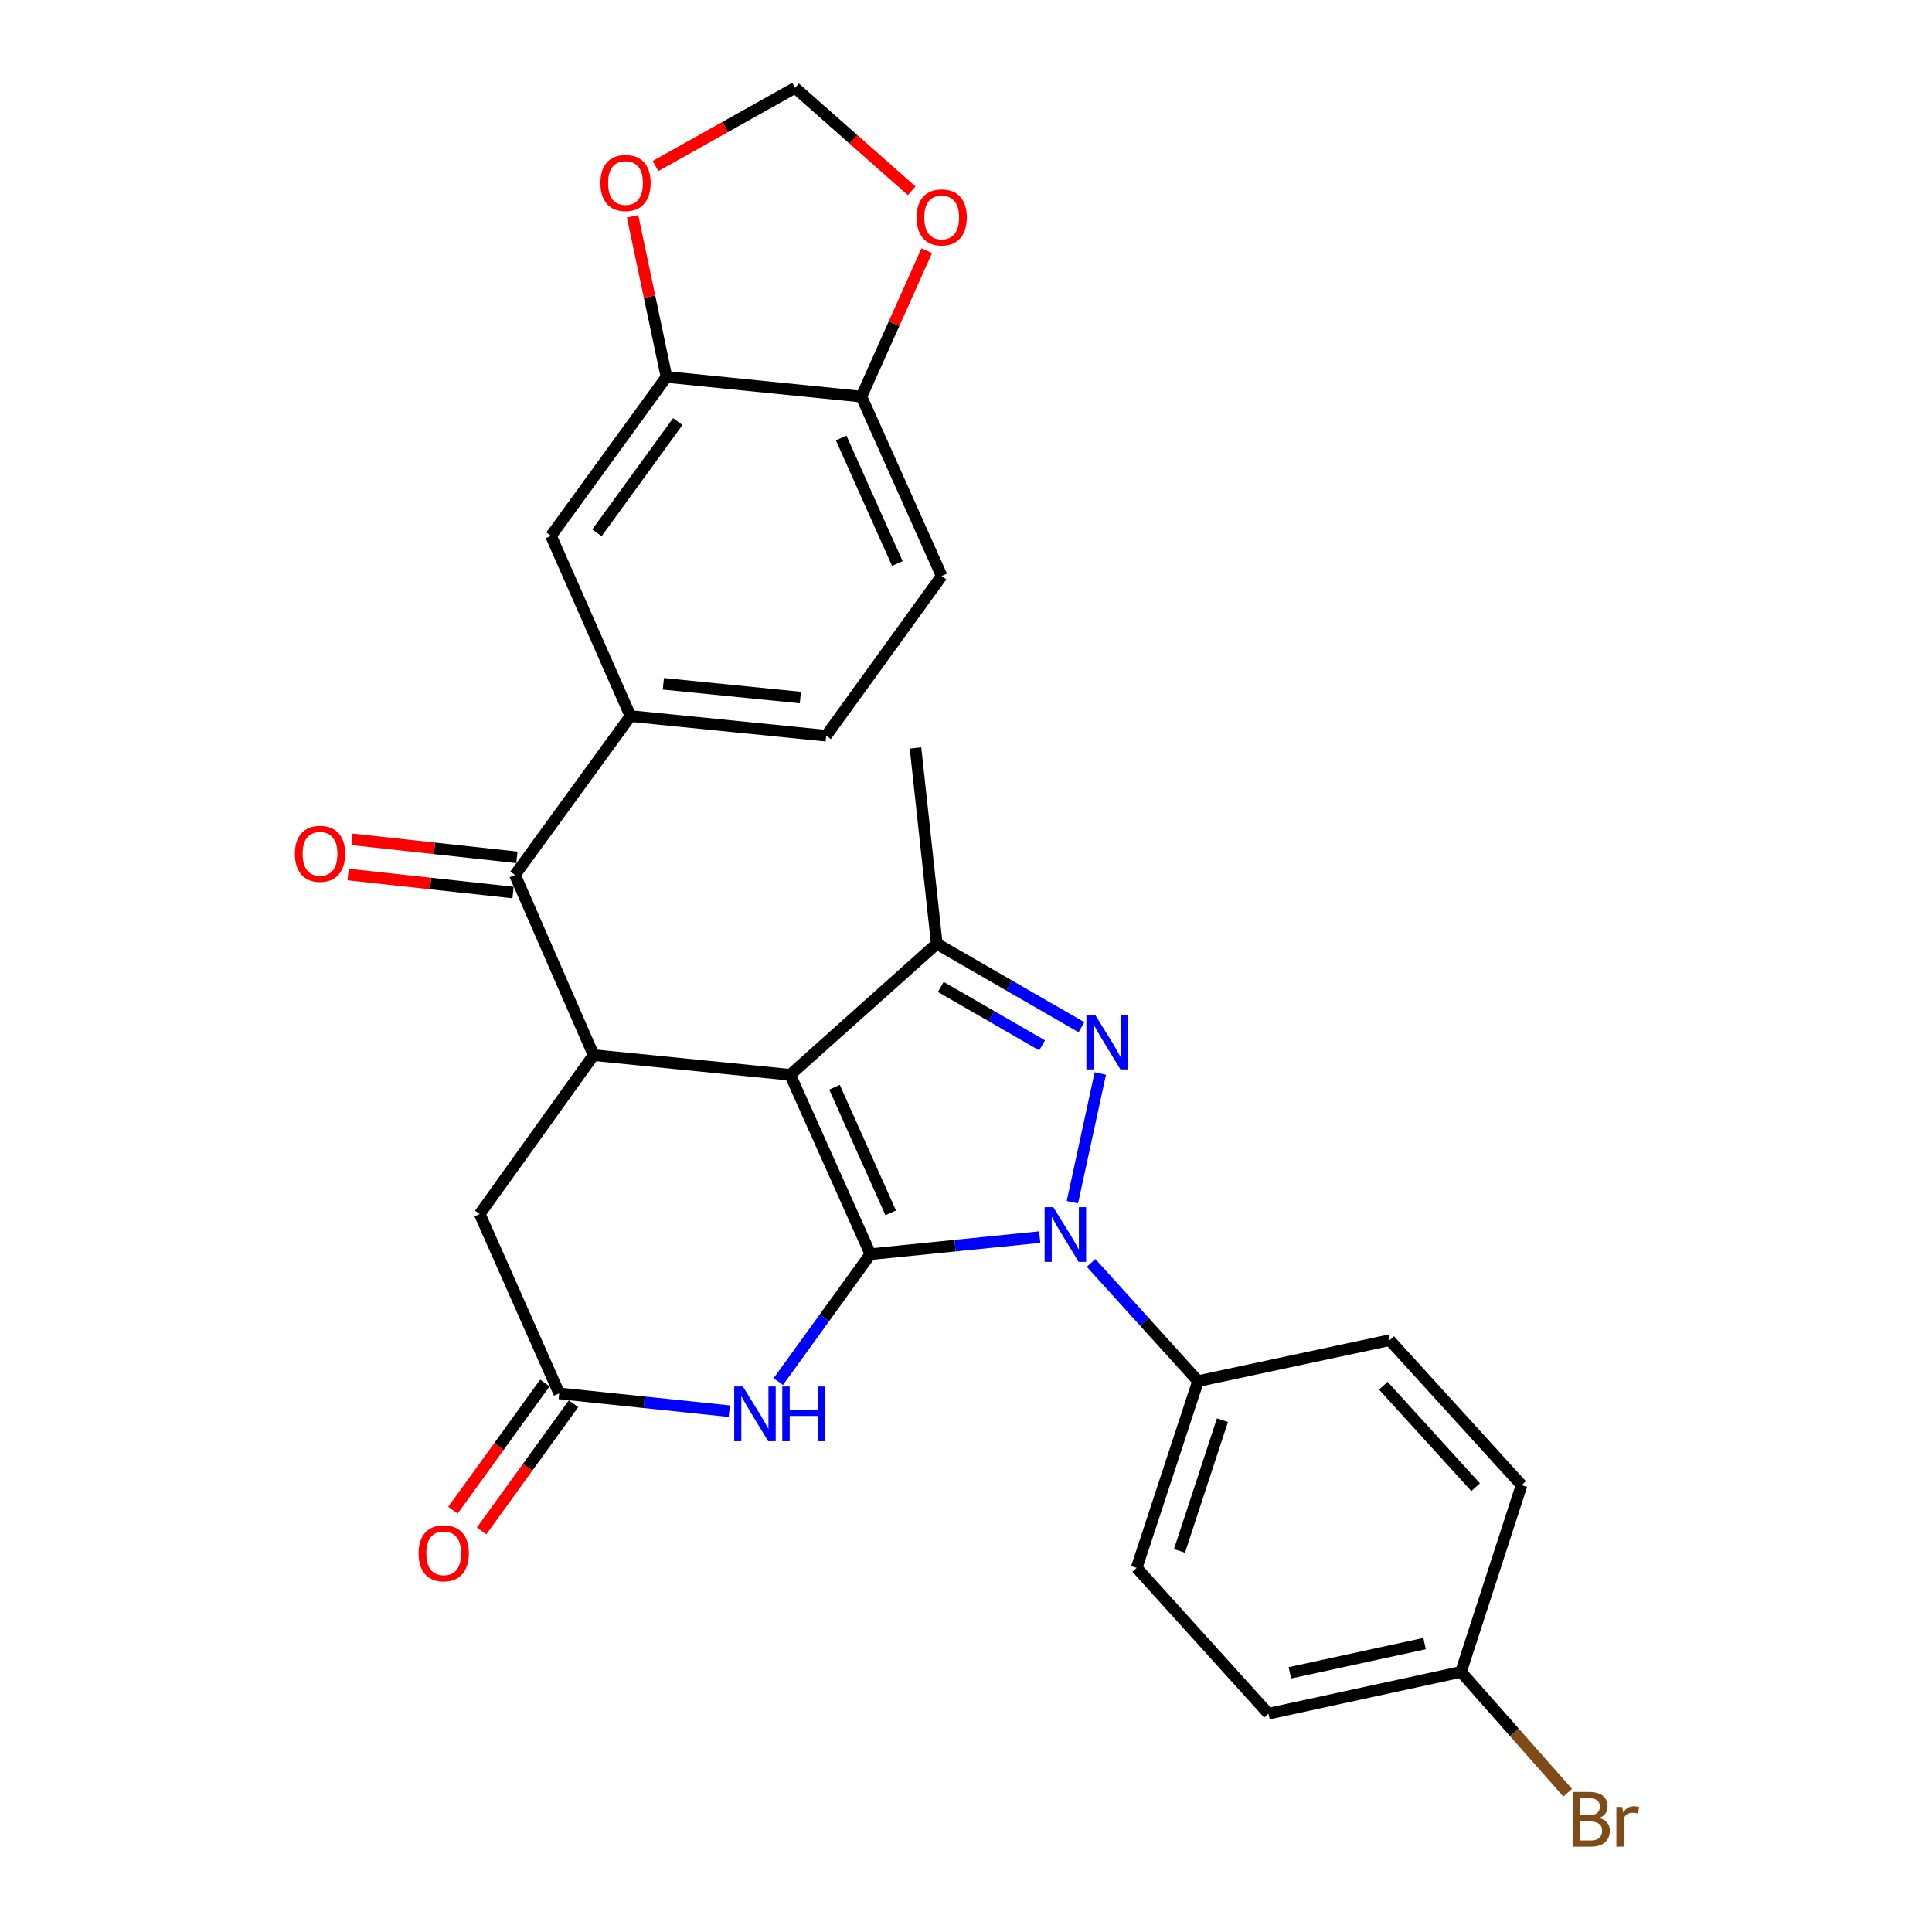 <?xml version='1.0' encoding='iso-8859-1'?>
<svg version='1.1' baseProfile='full'
              xmlns='http://www.w3.org/2000/svg'
                      xmlns:rdkit='http://www.rdkit.org/xml'
                      xmlns:xlink='http://www.w3.org/1999/xlink'
                  xml:space='preserve'
width='1000px' height='1000px' viewBox='0 0 1000 1000'>
<!-- END OF HEADER -->
<rect style='opacity:1.0;fill:#FFFFFF;stroke:none' width='1000' height='1000' x='0' y='0'> </rect>
<path class='bond-0' d='M 450.536,649.161 L 408.996,556.316' style='fill:none;fill-rule:evenodd;stroke:#000000;stroke-width:6px;stroke-linecap:butt;stroke-linejoin:miter;stroke-opacity:1' />
<path class='bond-0' d='M 461.021,627.756 L 431.943,562.764' style='fill:none;fill-rule:evenodd;stroke:#000000;stroke-width:6px;stroke-linecap:butt;stroke-linejoin:miter;stroke-opacity:1' />
<path class='bond-1' d='M 450.536,649.161 L 494.349,644.739' style='fill:none;fill-rule:evenodd;stroke:#000000;stroke-width:6px;stroke-linecap:butt;stroke-linejoin:miter;stroke-opacity:1' />
<path class='bond-1' d='M 494.349,644.739 L 538.163,640.317' style='fill:none;fill-rule:evenodd;stroke:#0000FF;stroke-width:6px;stroke-linecap:butt;stroke-linejoin:miter;stroke-opacity:1' />
<path class='bond-4' d='M 450.536,649.161 L 426.692,682.137' style='fill:none;fill-rule:evenodd;stroke:#000000;stroke-width:6px;stroke-linecap:butt;stroke-linejoin:miter;stroke-opacity:1' />
<path class='bond-4' d='M 426.692,682.137 L 402.848,715.112' style='fill:none;fill-rule:evenodd;stroke:#0000FF;stroke-width:6px;stroke-linecap:butt;stroke-linejoin:miter;stroke-opacity:1' />
<path class='bond-3' d='M 408.996,556.316 L 484.872,488.478' style='fill:none;fill-rule:evenodd;stroke:#000000;stroke-width:6px;stroke-linecap:butt;stroke-linejoin:miter;stroke-opacity:1' />
<path class='bond-5' d='M 408.996,556.316 L 307.249,546.132' style='fill:none;fill-rule:evenodd;stroke:#000000;stroke-width:6px;stroke-linecap:butt;stroke-linejoin:miter;stroke-opacity:1' />
<path class='bond-2' d='M 555.064,622.269 L 569.524,555.638' style='fill:none;fill-rule:evenodd;stroke:#0000FF;stroke-width:6px;stroke-linecap:butt;stroke-linejoin:miter;stroke-opacity:1' />
<path class='bond-9' d='M 564.737,653.673 L 592.424,684.268' style='fill:none;fill-rule:evenodd;stroke:#0000FF;stroke-width:6px;stroke-linecap:butt;stroke-linejoin:miter;stroke-opacity:1' />
<path class='bond-9' d='M 592.424,684.268 L 620.111,714.863' style='fill:none;fill-rule:evenodd;stroke:#000000;stroke-width:6px;stroke-linecap:butt;stroke-linejoin:miter;stroke-opacity:1' />
<path class='bond-28' d='M 559.772,531.692 L 522.322,510.085' style='fill:none;fill-rule:evenodd;stroke:#0000FF;stroke-width:6px;stroke-linecap:butt;stroke-linejoin:miter;stroke-opacity:1' />
<path class='bond-28' d='M 522.322,510.085 L 484.872,488.478' style='fill:none;fill-rule:evenodd;stroke:#000000;stroke-width:6px;stroke-linecap:butt;stroke-linejoin:miter;stroke-opacity:1' />
<path class='bond-28' d='M 539.385,541.072 L 513.17,525.947' style='fill:none;fill-rule:evenodd;stroke:#0000FF;stroke-width:6px;stroke-linecap:butt;stroke-linejoin:miter;stroke-opacity:1' />
<path class='bond-28' d='M 513.17,525.947 L 486.955,510.822' style='fill:none;fill-rule:evenodd;stroke:#000000;stroke-width:6px;stroke-linecap:butt;stroke-linejoin:miter;stroke-opacity:1' />
<path class='bond-24' d='M 484.872,488.478 L 473.864,387.148' style='fill:none;fill-rule:evenodd;stroke:#000000;stroke-width:6px;stroke-linecap:butt;stroke-linejoin:miter;stroke-opacity:1' />
<path class='bond-7' d='M 377.478,730.432 L 333.457,725.827' style='fill:none;fill-rule:evenodd;stroke:#0000FF;stroke-width:6px;stroke-linecap:butt;stroke-linejoin:miter;stroke-opacity:1' />
<path class='bond-7' d='M 333.457,725.827 L 289.435,721.222' style='fill:none;fill-rule:evenodd;stroke:#000000;stroke-width:6px;stroke-linecap:butt;stroke-linejoin:miter;stroke-opacity:1' />
<path class='bond-6' d='M 307.249,546.132 L 266.544,452.87' style='fill:none;fill-rule:evenodd;stroke:#000000;stroke-width:6px;stroke-linecap:butt;stroke-linejoin:miter;stroke-opacity:1' />
<path class='bond-29' d='M 307.249,546.132 L 248.303,628.376' style='fill:none;fill-rule:evenodd;stroke:#000000;stroke-width:6px;stroke-linecap:butt;stroke-linejoin:miter;stroke-opacity:1' />
<path class='bond-8' d='M 266.544,452.87 L 326.325,370.626' style='fill:none;fill-rule:evenodd;stroke:#000000;stroke-width:6px;stroke-linecap:butt;stroke-linejoin:miter;stroke-opacity:1' />
<path class='bond-17' d='M 267.538,443.768 L 224.856,439.107' style='fill:none;fill-rule:evenodd;stroke:#000000;stroke-width:6px;stroke-linecap:butt;stroke-linejoin:miter;stroke-opacity:1' />
<path class='bond-17' d='M 224.856,439.107 L 182.173,434.446' style='fill:none;fill-rule:evenodd;stroke:#FF0000;stroke-width:6px;stroke-linecap:butt;stroke-linejoin:miter;stroke-opacity:1' />
<path class='bond-17' d='M 265.55,461.972 L 222.868,457.312' style='fill:none;fill-rule:evenodd;stroke:#000000;stroke-width:6px;stroke-linecap:butt;stroke-linejoin:miter;stroke-opacity:1' />
<path class='bond-17' d='M 222.868,457.312 L 180.185,452.651' style='fill:none;fill-rule:evenodd;stroke:#FF0000;stroke-width:6px;stroke-linecap:butt;stroke-linejoin:miter;stroke-opacity:1' />
<path class='bond-11' d='M 289.435,721.222 L 248.303,628.376' style='fill:none;fill-rule:evenodd;stroke:#000000;stroke-width:6px;stroke-linecap:butt;stroke-linejoin:miter;stroke-opacity:1' />
<path class='bond-18' d='M 282.015,715.857 L 258.228,748.757' style='fill:none;fill-rule:evenodd;stroke:#000000;stroke-width:6px;stroke-linecap:butt;stroke-linejoin:miter;stroke-opacity:1' />
<path class='bond-18' d='M 258.228,748.757 L 234.442,781.658' style='fill:none;fill-rule:evenodd;stroke:#FF0000;stroke-width:6px;stroke-linecap:butt;stroke-linejoin:miter;stroke-opacity:1' />
<path class='bond-18' d='M 296.855,726.586 L 273.069,759.487' style='fill:none;fill-rule:evenodd;stroke:#000000;stroke-width:6px;stroke-linecap:butt;stroke-linejoin:miter;stroke-opacity:1' />
<path class='bond-18' d='M 273.069,759.487 L 249.282,792.387' style='fill:none;fill-rule:evenodd;stroke:#FF0000;stroke-width:6px;stroke-linecap:butt;stroke-linejoin:miter;stroke-opacity:1' />
<path class='bond-12' d='M 326.325,370.626 L 285.193,277.354' style='fill:none;fill-rule:evenodd;stroke:#000000;stroke-width:6px;stroke-linecap:butt;stroke-linejoin:miter;stroke-opacity:1' />
<path class='bond-19' d='M 326.325,370.626 L 427.635,380.8' style='fill:none;fill-rule:evenodd;stroke:#000000;stroke-width:6px;stroke-linecap:butt;stroke-linejoin:miter;stroke-opacity:1' />
<path class='bond-19' d='M 343.351,353.931 L 414.268,361.053' style='fill:none;fill-rule:evenodd;stroke:#000000;stroke-width:6px;stroke-linecap:butt;stroke-linejoin:miter;stroke-opacity:1' />
<path class='bond-21' d='M 620.111,714.863 L 588.328,811.523' style='fill:none;fill-rule:evenodd;stroke:#000000;stroke-width:6px;stroke-linecap:butt;stroke-linejoin:miter;stroke-opacity:1' />
<path class='bond-21' d='M 632.74,735.082 L 610.492,802.744' style='fill:none;fill-rule:evenodd;stroke:#000000;stroke-width:6px;stroke-linecap:butt;stroke-linejoin:miter;stroke-opacity:1' />
<path class='bond-22' d='M 620.111,714.863 L 719.314,693.671' style='fill:none;fill-rule:evenodd;stroke:#000000;stroke-width:6px;stroke-linecap:butt;stroke-linejoin:miter;stroke-opacity:1' />
<path class='bond-10' d='M 344.973,195.11 L 285.193,277.354' style='fill:none;fill-rule:evenodd;stroke:#000000;stroke-width:6px;stroke-linecap:butt;stroke-linejoin:miter;stroke-opacity:1' />
<path class='bond-10' d='M 350.819,218.213 L 308.973,275.784' style='fill:none;fill-rule:evenodd;stroke:#000000;stroke-width:6px;stroke-linecap:butt;stroke-linejoin:miter;stroke-opacity:1' />
<path class='bond-14' d='M 344.973,195.11 L 336.201,153.535' style='fill:none;fill-rule:evenodd;stroke:#000000;stroke-width:6px;stroke-linecap:butt;stroke-linejoin:miter;stroke-opacity:1' />
<path class='bond-14' d='M 336.201,153.535 L 327.428,111.961' style='fill:none;fill-rule:evenodd;stroke:#FF0000;stroke-width:6px;stroke-linecap:butt;stroke-linejoin:miter;stroke-opacity:1' />
<path class='bond-31' d='M 344.973,195.11 L 445.866,205.293' style='fill:none;fill-rule:evenodd;stroke:#000000;stroke-width:6px;stroke-linecap:butt;stroke-linejoin:miter;stroke-opacity:1' />
<path class='bond-13' d='M 445.866,205.293 L 487.415,298.128' style='fill:none;fill-rule:evenodd;stroke:#000000;stroke-width:6px;stroke-linecap:butt;stroke-linejoin:miter;stroke-opacity:1' />
<path class='bond-13' d='M 435.383,226.7 L 464.468,291.684' style='fill:none;fill-rule:evenodd;stroke:#000000;stroke-width:6px;stroke-linecap:butt;stroke-linejoin:miter;stroke-opacity:1' />
<path class='bond-15' d='M 445.866,205.293 L 462.769,167.522' style='fill:none;fill-rule:evenodd;stroke:#000000;stroke-width:6px;stroke-linecap:butt;stroke-linejoin:miter;stroke-opacity:1' />
<path class='bond-15' d='M 462.769,167.522 L 479.672,129.751' style='fill:none;fill-rule:evenodd;stroke:#FF0000;stroke-width:6px;stroke-linecap:butt;stroke-linejoin:miter;stroke-opacity:1' />
<path class='bond-16' d='M 339.286,85.94 L 375.408,65.697' style='fill:none;fill-rule:evenodd;stroke:#FF0000;stroke-width:6px;stroke-linecap:butt;stroke-linejoin:miter;stroke-opacity:1' />
<path class='bond-16' d='M 375.408,65.697 L 411.53,45.455' style='fill:none;fill-rule:evenodd;stroke:#000000;stroke-width:6px;stroke-linecap:butt;stroke-linejoin:miter;stroke-opacity:1' />
<path class='bond-32' d='M 471.885,98.737 L 441.707,72.096' style='fill:none;fill-rule:evenodd;stroke:#FF0000;stroke-width:6px;stroke-linecap:butt;stroke-linejoin:miter;stroke-opacity:1' />
<path class='bond-32' d='M 441.707,72.096 L 411.53,45.455' style='fill:none;fill-rule:evenodd;stroke:#000000;stroke-width:6px;stroke-linecap:butt;stroke-linejoin:miter;stroke-opacity:1' />
<path class='bond-20' d='M 427.635,380.8 L 487.415,298.128' style='fill:none;fill-rule:evenodd;stroke:#000000;stroke-width:6px;stroke-linecap:butt;stroke-linejoin:miter;stroke-opacity:1' />
<path class='bond-26' d='M 588.328,811.523 L 656.563,886.992' style='fill:none;fill-rule:evenodd;stroke:#000000;stroke-width:6px;stroke-linecap:butt;stroke-linejoin:miter;stroke-opacity:1' />
<path class='bond-25' d='M 719.314,693.671 L 787.57,768.702' style='fill:none;fill-rule:evenodd;stroke:#000000;stroke-width:6px;stroke-linecap:butt;stroke-linejoin:miter;stroke-opacity:1' />
<path class='bond-25' d='M 716.006,717.249 L 763.785,769.77' style='fill:none;fill-rule:evenodd;stroke:#000000;stroke-width:6px;stroke-linecap:butt;stroke-linejoin:miter;stroke-opacity:1' />
<path class='bond-23' d='M 756.194,865.373 L 787.57,768.702' style='fill:none;fill-rule:evenodd;stroke:#000000;stroke-width:6px;stroke-linecap:butt;stroke-linejoin:miter;stroke-opacity:1' />
<path class='bond-27' d='M 756.194,865.373 L 783.822,896.64' style='fill:none;fill-rule:evenodd;stroke:#000000;stroke-width:6px;stroke-linecap:butt;stroke-linejoin:miter;stroke-opacity:1' />
<path class='bond-27' d='M 783.822,896.64 L 811.449,927.907' style='fill:none;fill-rule:evenodd;stroke:#7F4C19;stroke-width:6px;stroke-linecap:butt;stroke-linejoin:miter;stroke-opacity:1' />
<path class='bond-30' d='M 756.194,865.373 L 656.563,886.992' style='fill:none;fill-rule:evenodd;stroke:#000000;stroke-width:6px;stroke-linecap:butt;stroke-linejoin:miter;stroke-opacity:1' />
<path class='bond-30' d='M 737.366,850.719 L 667.624,865.853' style='fill:none;fill-rule:evenodd;stroke:#000000;stroke-width:6px;stroke-linecap:butt;stroke-linejoin:miter;stroke-opacity:1' />
<path  class='atom-2' d='M 545.178 624.817
L 554.458 639.817
Q 555.378 641.297, 556.858 643.977
Q 558.338 646.657, 558.418 646.817
L 558.418 624.817
L 562.178 624.817
L 562.178 653.137
L 558.298 653.137
L 548.338 636.737
Q 547.178 634.817, 545.938 632.617
Q 544.738 630.417, 544.378 629.737
L 544.378 653.137
L 540.698 653.137
L 540.698 624.817
L 545.178 624.817
' fill='#0000FF'/>
<path  class='atom-3' d='M 566.797 525.197
L 576.077 540.197
Q 576.997 541.677, 578.477 544.357
Q 579.957 547.037, 580.037 547.197
L 580.037 525.197
L 583.797 525.197
L 583.797 553.517
L 579.917 553.517
L 569.957 537.117
Q 568.797 535.197, 567.557 532.997
Q 566.357 530.797, 565.997 530.117
L 565.997 553.517
L 562.317 553.517
L 562.317 525.197
L 566.797 525.197
' fill='#0000FF'/>
<path  class='atom-5' d='M 384.505 717.663
L 393.785 732.663
Q 394.705 734.143, 396.185 736.823
Q 397.665 739.503, 397.745 739.663
L 397.745 717.663
L 401.505 717.663
L 401.505 745.983
L 397.625 745.983
L 387.665 729.583
Q 386.505 727.663, 385.265 725.463
Q 384.065 723.263, 383.705 722.583
L 383.705 745.983
L 380.025 745.983
L 380.025 717.663
L 384.505 717.663
' fill='#0000FF'/>
<path  class='atom-5' d='M 404.905 717.663
L 408.745 717.663
L 408.745 729.703
L 423.225 729.703
L 423.225 717.663
L 427.065 717.663
L 427.065 745.983
L 423.225 745.983
L 423.225 732.903
L 408.745 732.903
L 408.745 745.983
L 404.905 745.983
L 404.905 717.663
' fill='#0000FF'/>
<path  class='atom-15' d='M 310.771 94.714
Q 310.771 87.914, 314.131 84.114
Q 317.491 80.314, 323.771 80.314
Q 330.051 80.314, 333.411 84.114
Q 336.771 87.914, 336.771 94.714
Q 336.771 101.594, 333.371 105.514
Q 329.971 109.394, 323.771 109.394
Q 317.531 109.394, 314.131 105.514
Q 310.771 101.634, 310.771 94.714
M 323.771 106.194
Q 328.091 106.194, 330.411 103.314
Q 332.771 100.394, 332.771 94.714
Q 332.771 89.154, 330.411 86.354
Q 328.091 83.514, 323.771 83.514
Q 319.451 83.514, 317.091 86.314
Q 314.771 89.114, 314.771 94.714
Q 314.771 100.434, 317.091 103.314
Q 319.451 106.194, 323.771 106.194
' fill='#FF0000'/>
<path  class='atom-16' d='M 474.415 112.528
Q 474.415 105.728, 477.775 101.928
Q 481.135 98.128, 487.415 98.128
Q 493.695 98.128, 497.055 101.928
Q 500.415 105.728, 500.415 112.528
Q 500.415 119.408, 497.015 123.328
Q 493.615 127.208, 487.415 127.208
Q 481.175 127.208, 477.775 123.328
Q 474.415 119.448, 474.415 112.528
M 487.415 124.008
Q 491.735 124.008, 494.055 121.128
Q 496.415 118.208, 496.415 112.528
Q 496.415 106.968, 494.055 104.168
Q 491.735 101.328, 487.415 101.328
Q 483.095 101.328, 480.735 104.128
Q 478.415 106.928, 478.415 112.528
Q 478.415 118.248, 480.735 121.128
Q 483.095 124.008, 487.415 124.008
' fill='#FF0000'/>
<path  class='atom-18' d='M 152.642 441.932
Q 152.642 435.132, 156.002 431.332
Q 159.362 427.532, 165.642 427.532
Q 171.922 427.532, 175.282 431.332
Q 178.642 435.132, 178.642 441.932
Q 178.642 448.812, 175.242 452.732
Q 171.842 456.612, 165.642 456.612
Q 159.402 456.612, 156.002 452.732
Q 152.642 448.852, 152.642 441.932
M 165.642 453.412
Q 169.962 453.412, 172.282 450.532
Q 174.642 447.612, 174.642 441.932
Q 174.642 436.372, 172.282 433.572
Q 169.962 430.732, 165.642 430.732
Q 161.322 430.732, 158.962 433.532
Q 156.642 436.332, 156.642 441.932
Q 156.642 447.652, 158.962 450.532
Q 161.322 453.412, 165.642 453.412
' fill='#FF0000'/>
<path  class='atom-19' d='M 216.665 803.973
Q 216.665 797.173, 220.025 793.373
Q 223.385 789.573, 229.665 789.573
Q 235.945 789.573, 239.305 793.373
Q 242.665 797.173, 242.665 803.973
Q 242.665 810.853, 239.265 814.773
Q 235.865 818.653, 229.665 818.653
Q 223.425 818.653, 220.025 814.773
Q 216.665 810.893, 216.665 803.973
M 229.665 815.453
Q 233.985 815.453, 236.305 812.573
Q 238.665 809.653, 238.665 803.973
Q 238.665 798.413, 236.305 795.613
Q 233.985 792.773, 229.665 792.773
Q 225.345 792.773, 222.985 795.573
Q 220.665 798.373, 220.665 803.973
Q 220.665 809.693, 222.985 812.573
Q 225.345 815.453, 229.665 815.453
' fill='#FF0000'/>
<path  class='atom-28' d='M 827.755 940.955
Q 830.475 941.715, 831.835 943.395
Q 833.235 945.035, 833.235 947.475
Q 833.235 951.395, 830.715 953.635
Q 828.235 955.835, 823.515 955.835
L 813.995 955.835
L 813.995 927.515
L 822.355 927.515
Q 827.195 927.515, 829.635 929.475
Q 832.075 931.435, 832.075 935.035
Q 832.075 939.315, 827.755 940.955
M 817.795 930.715
L 817.795 939.595
L 822.355 939.595
Q 825.155 939.595, 826.595 938.475
Q 828.075 937.315, 828.075 935.035
Q 828.075 930.715, 822.355 930.715
L 817.795 930.715
M 823.515 952.635
Q 826.275 952.635, 827.755 951.315
Q 829.235 949.995, 829.235 947.475
Q 829.235 945.155, 827.595 943.995
Q 825.995 942.795, 822.915 942.795
L 817.795 942.795
L 817.795 952.635
L 823.515 952.635
' fill='#7F4C19'/>
<path  class='atom-28' d='M 839.675 935.275
L 840.115 938.115
Q 842.275 934.915, 845.795 934.915
Q 846.915 934.915, 848.435 935.315
L 847.835 938.675
Q 846.115 938.275, 845.155 938.275
Q 843.475 938.275, 842.355 938.955
Q 841.275 939.595, 840.395 941.155
L 840.395 955.835
L 836.635 955.835
L 836.635 935.275
L 839.675 935.275
' fill='#7F4C19'/>
</svg>
